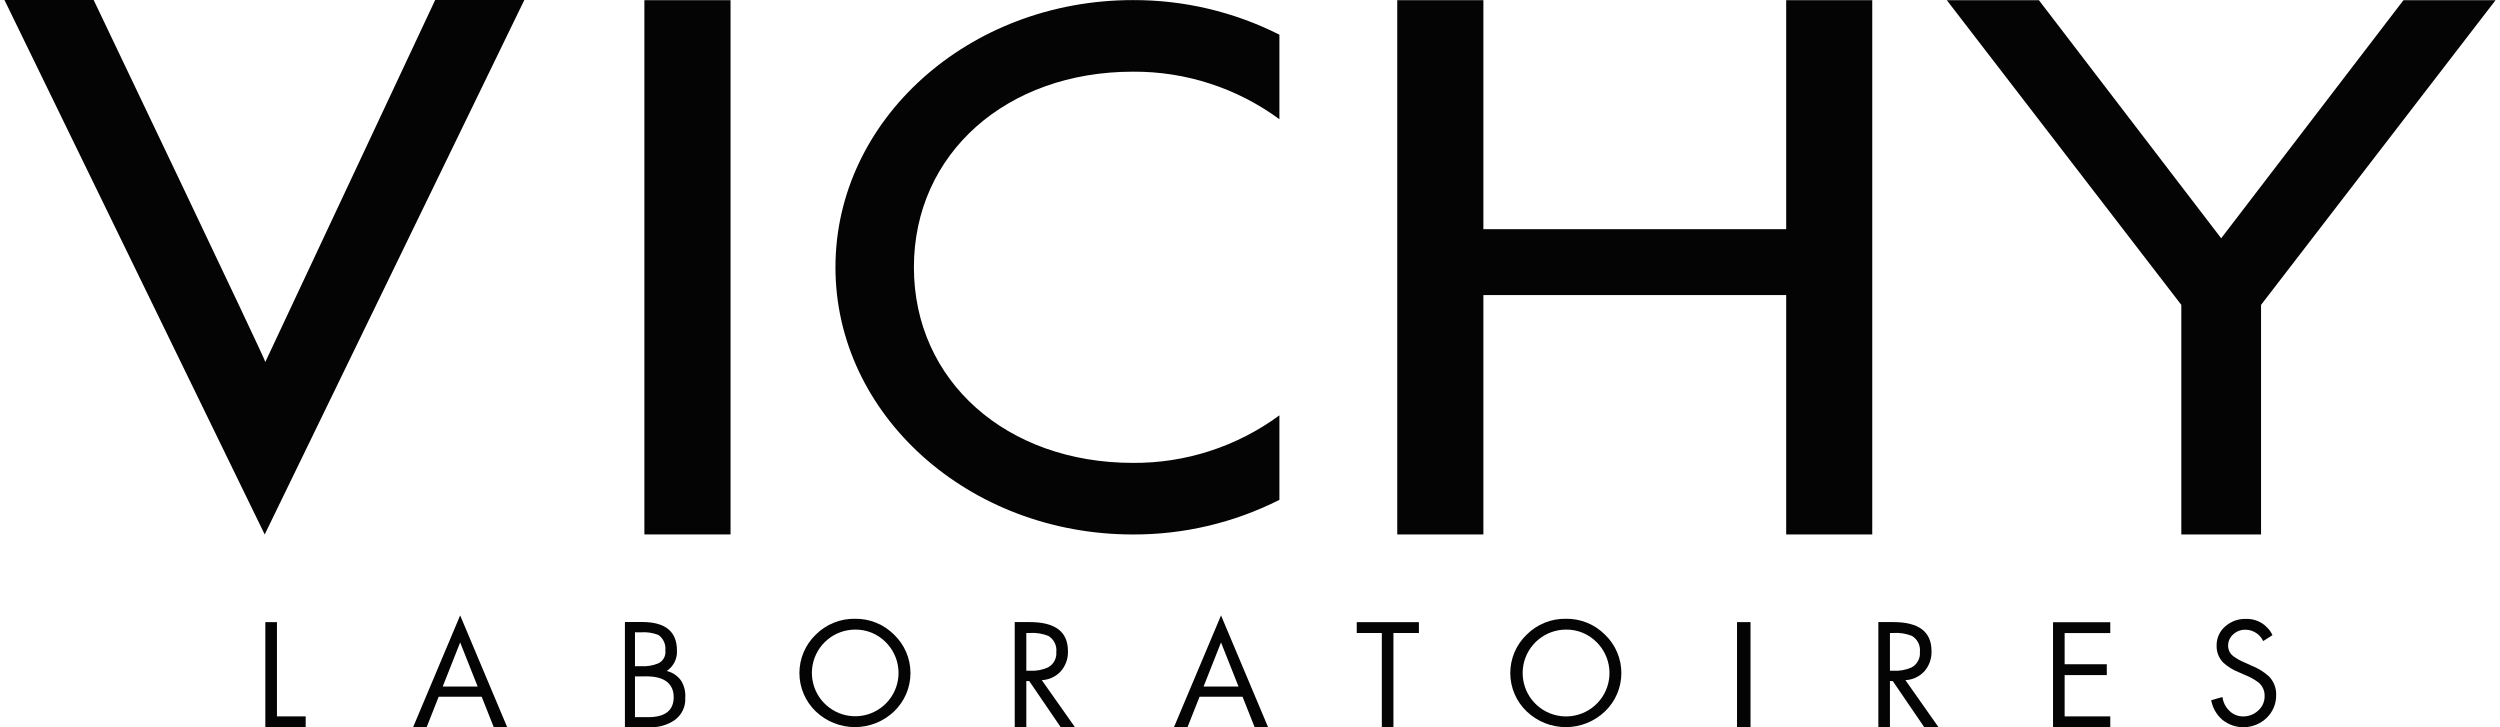 <svg xmlns="http://www.w3.org/2000/svg" fill="none" viewBox="0 0 110 32" height="32" width="110">
<path fill="#040405" d="M99.99 27.945L99.582 28.207C99.511 28.058 99.4 27.932 99.261 27.843C99.121 27.754 98.959 27.707 98.794 27.707C98.597 27.705 98.407 27.778 98.262 27.911C98.189 27.975 98.131 28.054 98.092 28.143C98.053 28.232 98.035 28.328 98.037 28.425C98.039 28.515 98.062 28.603 98.104 28.682C98.146 28.762 98.207 28.83 98.28 28.882C98.427 28.988 98.585 29.076 98.752 29.146L99.054 29.282C99.337 29.392 99.597 29.551 99.824 29.752C99.932 29.859 100.017 29.988 100.073 30.13C100.13 30.272 100.156 30.424 100.151 30.577C100.155 30.765 100.12 30.951 100.048 31.125C99.976 31.299 99.869 31.456 99.733 31.586C99.475 31.835 99.134 31.981 98.776 31.997C98.417 32.013 98.066 31.898 97.786 31.673C97.527 31.45 97.353 31.145 97.292 30.809L97.789 30.668C97.817 30.899 97.924 31.113 98.092 31.274C98.172 31.355 98.267 31.418 98.373 31.461C98.478 31.503 98.591 31.524 98.704 31.522C98.948 31.524 99.184 31.431 99.361 31.264C99.452 31.184 99.524 31.085 99.573 30.975C99.621 30.864 99.645 30.745 99.643 30.624C99.646 30.513 99.625 30.403 99.58 30.301C99.535 30.2 99.468 30.11 99.383 30.037C99.206 29.901 99.01 29.79 98.802 29.709L98.524 29.586C98.267 29.488 98.031 29.343 97.827 29.159C97.729 29.06 97.653 28.943 97.602 28.814C97.551 28.686 97.527 28.548 97.531 28.41C97.527 28.247 97.56 28.086 97.627 27.938C97.694 27.79 97.793 27.659 97.918 27.555C98.164 27.339 98.483 27.224 98.81 27.232C99.055 27.222 99.298 27.285 99.507 27.412C99.717 27.539 99.885 27.725 99.99 27.947"></path>
<path fill="#040405" d="M90.333 31.997V27.378H92.852V27.855H90.844V29.227H92.699V29.704H90.844V31.521H92.852V31.997H90.333Z"></path>
<path fill="#040405" d="M83.157 29.967V31.997H82.647V27.372H83.308C84.427 27.372 84.987 27.797 84.987 28.648C84.999 28.971 84.888 29.288 84.677 29.533C84.57 29.651 84.44 29.746 84.296 29.813C84.153 29.881 83.997 29.919 83.838 29.926L85.295 31.997H84.668L83.282 29.967H83.157ZM83.157 27.851V29.512H83.315C83.588 29.529 83.862 29.478 84.112 29.365C84.232 29.3 84.331 29.2 84.395 29.079C84.46 28.959 84.488 28.821 84.476 28.685C84.491 28.546 84.466 28.405 84.403 28.28C84.341 28.155 84.244 28.051 84.124 27.979C83.864 27.876 83.585 27.832 83.307 27.851L83.157 27.851Z"></path>
<path fill="#040405" d="M77.023 27.373H76.429V31.997H77.023V27.373Z"></path>
<path fill="#040405" d="M68.896 27.226C69.216 27.221 69.534 27.28 69.83 27.4C70.127 27.521 70.396 27.7 70.621 27.927C70.849 28.145 71.029 28.407 71.153 28.697C71.276 28.987 71.34 29.299 71.34 29.614C71.34 29.929 71.276 30.24 71.153 30.53C71.029 30.82 70.849 31.082 70.621 31.3C70.157 31.745 69.539 31.994 68.896 31.994C68.253 31.994 67.635 31.745 67.171 31.3C66.944 31.082 66.763 30.82 66.639 30.53C66.516 30.241 66.452 29.929 66.452 29.614C66.452 29.299 66.516 28.987 66.639 28.697C66.763 28.407 66.944 28.145 67.171 27.927C67.397 27.7 67.666 27.521 67.962 27.401C68.259 27.28 68.576 27.221 68.896 27.226ZM68.896 27.702C68.455 27.705 68.028 27.86 67.688 28.142C67.348 28.424 67.116 28.814 67.032 29.248C66.948 29.681 67.016 30.13 67.225 30.519C67.435 30.907 67.772 31.212 68.181 31.38C68.589 31.547 69.043 31.569 69.465 31.439C69.887 31.311 70.252 31.039 70.497 30.672C70.742 30.304 70.852 29.863 70.808 29.424C70.764 28.985 70.57 28.574 70.258 28.262C70.081 28.081 69.869 27.937 69.635 27.841C69.401 27.745 69.149 27.698 68.896 27.702Z"></path>
<path fill="#040405" d="M61.311 27.852V31.997H60.8V27.852H59.697V27.375H62.432V27.852H61.311Z"></path>
<path fill="#040405" d="M53.725 28.267L54.494 30.206H52.958L53.725 28.267ZM51.654 31.997H52.25L52.781 30.656H54.672L55.204 31.997H55.796L53.725 27.078L51.654 31.997Z"></path>
<path fill="#040405" d="M45.158 29.966V31.997H44.648V27.372H45.311C46.43 27.372 46.989 27.797 46.99 28.648C47.002 28.972 46.891 29.288 46.678 29.533C46.572 29.651 46.442 29.746 46.298 29.814C46.154 29.881 45.998 29.919 45.839 29.926L47.299 31.997H46.672L45.286 29.966H45.158ZM45.158 27.851V29.512H45.316C45.59 29.529 45.864 29.478 46.114 29.365C46.234 29.3 46.332 29.2 46.397 29.079C46.462 28.958 46.49 28.821 46.478 28.685C46.493 28.546 46.468 28.405 46.405 28.28C46.343 28.155 46.245 28.051 46.125 27.979C45.866 27.876 45.587 27.832 45.308 27.851H45.158Z"></path>
<path fill="#040405" d="M37.617 27.226C37.937 27.221 38.255 27.28 38.551 27.401C38.848 27.521 39.117 27.7 39.342 27.927C39.569 28.145 39.75 28.407 39.874 28.697C39.997 28.987 40.061 29.299 40.061 29.614C40.061 29.929 39.997 30.24 39.874 30.53C39.75 30.82 39.569 31.082 39.342 31.3C38.878 31.745 38.26 31.993 37.617 31.993C36.974 31.993 36.356 31.745 35.891 31.3C35.664 31.082 35.484 30.82 35.361 30.53C35.237 30.24 35.174 29.929 35.174 29.614C35.174 29.299 35.237 28.987 35.361 28.697C35.484 28.407 35.664 28.145 35.891 27.927C36.117 27.7 36.386 27.521 36.683 27.401C36.979 27.28 37.297 27.221 37.617 27.226ZM37.617 27.702C37.177 27.705 36.751 27.86 36.412 28.142C36.073 28.423 35.842 28.813 35.758 29.245C35.674 29.677 35.743 30.126 35.952 30.513C36.161 30.901 36.498 31.204 36.905 31.372C37.312 31.539 37.765 31.56 38.186 31.432C38.607 31.303 38.971 31.032 39.215 30.666C39.46 30.3 39.57 29.86 39.527 29.422C39.483 28.983 39.29 28.574 38.979 28.262C38.802 28.081 38.59 27.937 38.356 27.841C38.122 27.745 37.87 27.698 37.617 27.702Z"></path>
<path fill="#040405" d="M27.496 31.997V27.368H28.252C29.274 27.368 29.786 27.786 29.786 28.621C29.796 28.798 29.76 28.974 29.681 29.133C29.602 29.291 29.482 29.426 29.335 29.524C29.593 29.583 29.819 29.736 29.971 29.953C30.109 30.178 30.172 30.441 30.151 30.704C30.163 30.896 30.125 31.087 30.042 31.26C29.958 31.433 29.832 31.582 29.674 31.692C29.345 31.912 28.954 32.019 28.559 31.997H27.496ZM27.939 27.821V29.313H28.203C28.46 29.33 28.718 29.288 28.957 29.191C29.065 29.142 29.154 29.061 29.211 28.958C29.268 28.855 29.291 28.736 29.275 28.619C29.29 28.49 29.27 28.36 29.217 28.241C29.165 28.122 29.082 28.019 28.977 27.943C28.734 27.844 28.471 27.802 28.209 27.822L27.939 27.821ZM27.939 29.761V31.555H28.517C29.301 31.555 29.642 31.235 29.642 30.67C29.642 30.122 29.278 29.76 28.45 29.76L27.939 29.761Z"></path>
<path fill="#040405" d="M20.247 28.267L21.016 30.206H19.48L20.247 28.267ZM18.176 31.997H18.772L19.302 30.656H21.194L21.726 31.997H22.317L20.247 27.077L18.176 31.997Z"></path>
<path fill="#040405" d="M12.186 27.374V31.521H13.45V31.997H11.675V27.374H12.186Z"></path>
<path fill="#040405" d="M109.804 0.009L99.486 13.415V23.517H95.978V13.415L85.66 0.009H89.712L97.732 10.484L105.752 0.009H109.804Z"></path>
<path fill="#040405" d="M61.479 0.008V23.516H65.269V12.983H78.592V23.516H82.379V0.008H78.592V10.084H65.269V0.008H61.479Z"></path>
<path fill="#040405" d="M49.848 20.367C44.283 20.367 40.212 16.759 40.212 11.76C40.212 6.761 44.282 3.154 49.847 3.154C52.165 3.138 54.427 3.872 56.294 5.246V1.526C54.295 0.517 52.086 -0.004 49.847 0.004C42.619 0.004 36.76 5.267 36.76 11.76C36.76 18.253 42.62 23.516 49.847 23.517C52.086 23.525 54.295 23.003 56.294 21.994V18.275C54.427 19.649 52.167 20.383 49.85 20.367"></path>
<path fill="#040405" d="M32.144 0.008H28.353V23.515H32.144V0.008Z"></path>
<path fill="#040405" d="M19.148 0L11.674 15.927C11.714 15.887 4.121 0 4.121 0H0.196L11.647 23.516L23.071 0H19.148Z"></path>
</svg>
